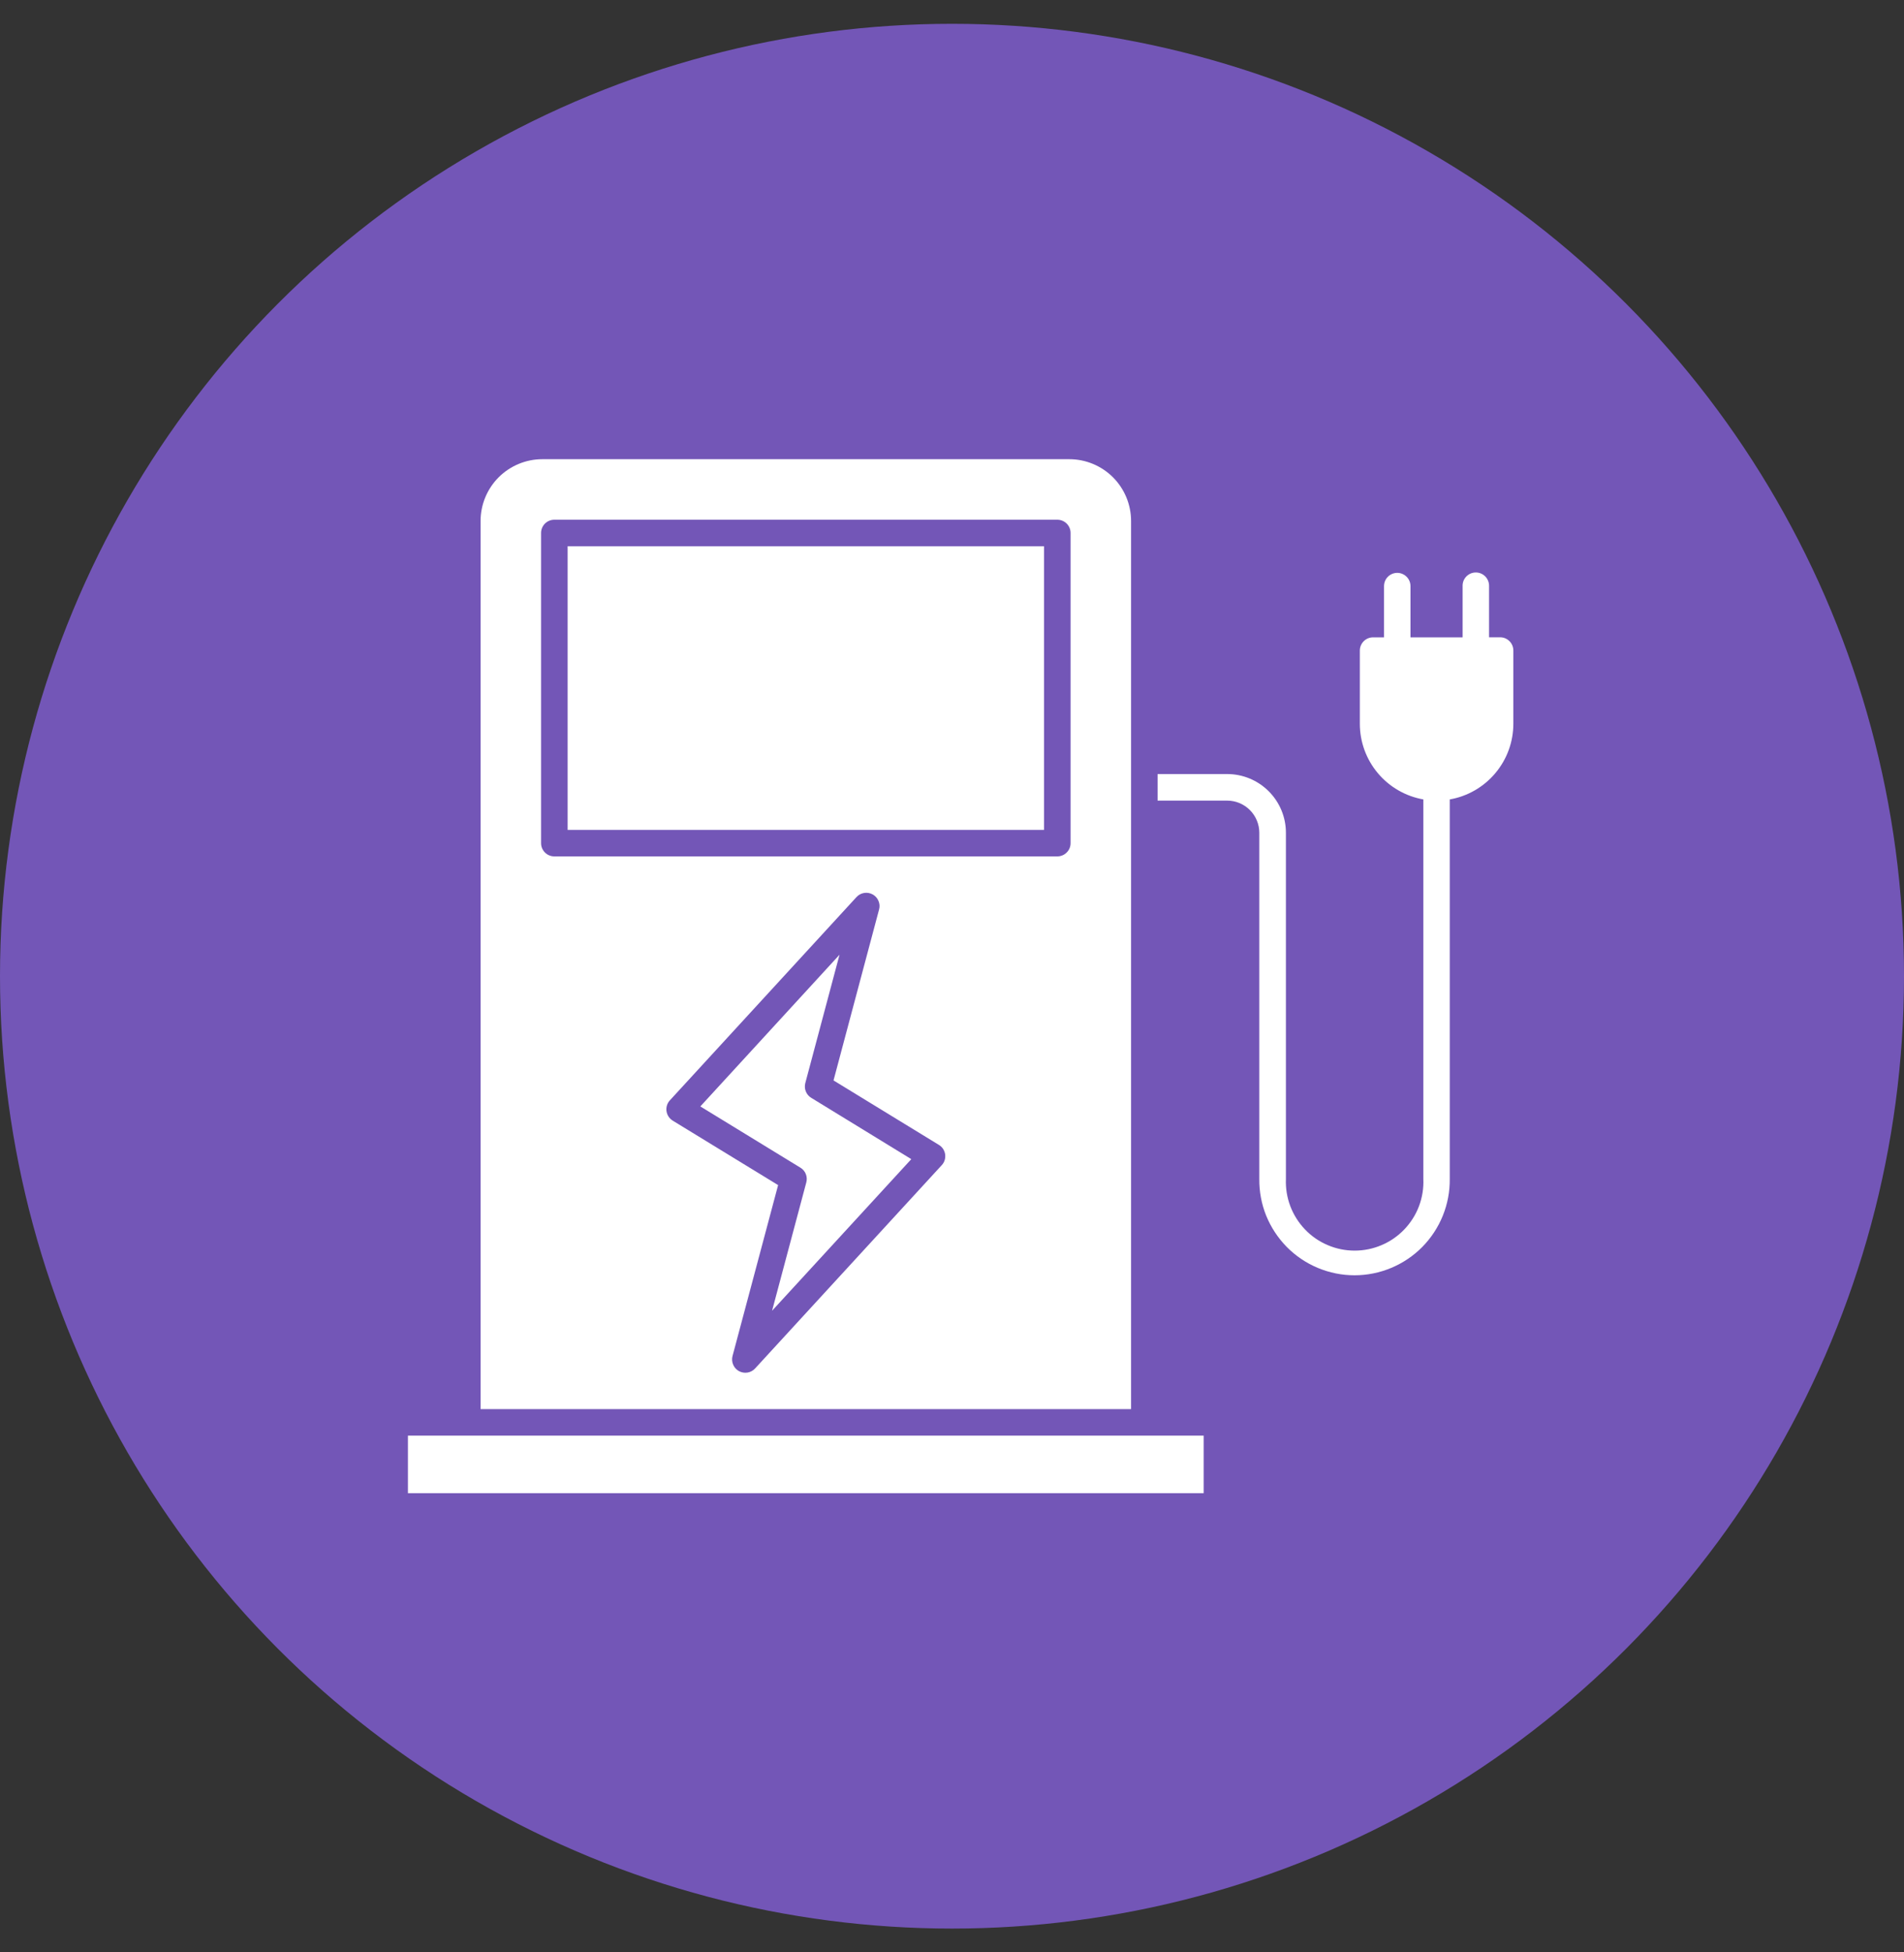 <svg width="40" height="41" viewBox="0 0 40 41" fill="none" xmlns="http://www.w3.org/2000/svg">
<rect x="0" y="0" width="40" height="41" fill="#333333" stroke="none"/>
<circle cx="20" cy="20.5" r="20" fill="#7356B7"/>
<path fill-rule="evenodd" clip-rule="evenodd" d="M28.568 15.199C28.568 15.579 28.702 15.946 28.946 16.236C29.19 16.527 29.529 16.722 29.902 16.788V24.757C29.911 24.952 29.879 25.146 29.811 25.329C29.742 25.511 29.637 25.677 29.502 25.818C29.367 25.959 29.205 26.071 29.026 26.147C28.846 26.224 28.654 26.263 28.459 26.263C28.264 26.263 28.071 26.224 27.892 26.147C27.712 26.071 27.55 25.959 27.416 25.818C27.281 25.677 27.176 25.511 27.107 25.329C27.038 25.146 27.007 24.952 27.015 24.757V17.488C27.015 17.161 26.885 16.847 26.653 16.616C26.422 16.385 26.108 16.255 25.781 16.255H24.319V16.813H25.781C25.96 16.813 26.131 16.884 26.258 17.011C26.384 17.137 26.456 17.309 26.456 17.488V24.757C26.453 25.022 26.502 25.285 26.601 25.53C26.701 25.775 26.848 25.998 27.034 26.187C27.22 26.375 27.441 26.524 27.685 26.626C27.93 26.728 28.192 26.781 28.456 26.781C28.721 26.781 28.983 26.728 29.227 26.626C29.471 26.524 29.693 26.375 29.879 26.187C30.065 25.998 30.212 25.775 30.311 25.53C30.41 25.285 30.46 25.022 30.457 24.757V16.788C30.831 16.723 31.17 16.527 31.414 16.237C31.659 15.946 31.793 15.579 31.793 15.199V13.662C31.793 13.625 31.786 13.589 31.772 13.555C31.758 13.521 31.738 13.491 31.712 13.465C31.686 13.439 31.655 13.418 31.622 13.404C31.588 13.39 31.552 13.383 31.515 13.383H31.283V12.309C31.284 12.271 31.277 12.234 31.264 12.2C31.25 12.165 31.23 12.133 31.204 12.106C31.178 12.08 31.147 12.058 31.113 12.044C31.079 12.029 31.042 12.022 31.005 12.022C30.967 12.022 30.93 12.029 30.896 12.044C30.862 12.058 30.831 12.08 30.805 12.106C30.779 12.133 30.759 12.165 30.745 12.2C30.732 12.234 30.726 12.271 30.727 12.309V13.384H29.632V12.309C29.632 12.235 29.603 12.164 29.551 12.112C29.498 12.06 29.428 12.03 29.354 12.03C29.28 12.03 29.209 12.06 29.157 12.112C29.105 12.164 29.076 12.235 29.076 12.309V13.384H28.847C28.773 13.384 28.702 13.413 28.65 13.465C28.598 13.517 28.568 13.588 28.568 13.662V15.198V15.199ZM16.22 27.526L19.145 24.342L17.042 23.054C16.991 23.023 16.951 22.976 16.929 22.92C16.906 22.864 16.903 22.803 16.918 22.745L17.637 20.049L14.713 23.235L16.815 24.521C16.867 24.552 16.907 24.599 16.929 24.655C16.951 24.711 16.955 24.773 16.939 24.831L16.22 27.526ZM19.725 24.043C19.76 24.064 19.79 24.093 19.813 24.127C19.835 24.162 19.85 24.201 19.856 24.241C19.861 24.282 19.858 24.324 19.846 24.363C19.834 24.402 19.813 24.438 19.785 24.468L15.864 28.737C15.822 28.783 15.766 28.814 15.704 28.824C15.643 28.834 15.58 28.823 15.525 28.794C15.47 28.764 15.427 28.716 15.403 28.659C15.378 28.602 15.373 28.538 15.389 28.477L16.347 24.887L14.132 23.533C14.097 23.511 14.068 23.482 14.045 23.448C14.022 23.413 14.008 23.374 14.002 23.333C13.996 23.293 14 23.251 14.012 23.212C14.024 23.173 14.045 23.137 14.073 23.107L17.994 18.838C18.036 18.792 18.092 18.762 18.154 18.752C18.215 18.742 18.279 18.753 18.333 18.783C18.388 18.813 18.431 18.86 18.455 18.918C18.48 18.975 18.485 19.039 18.468 19.099L17.511 22.689L19.725 24.043ZM10.096 29.591V10.941C10.096 10.597 10.233 10.267 10.476 10.023C10.72 9.78 11.05 9.643 11.394 9.643H22.464C22.808 9.643 23.138 9.78 23.382 10.023C23.625 10.267 23.762 10.597 23.762 10.941V29.591H10.096ZM25.287 31.357H8.57V30.148H25.287V31.357ZM21.933 17.428V11.471H11.925V17.428H21.933ZM22.212 10.914H11.646C11.609 10.914 11.573 10.921 11.539 10.935C11.505 10.949 11.475 10.969 11.449 10.995C11.423 11.021 11.402 11.052 11.388 11.086C11.374 11.12 11.367 11.156 11.367 11.192V17.706C11.367 17.743 11.374 17.779 11.388 17.813C11.402 17.846 11.423 17.877 11.449 17.903C11.475 17.929 11.505 17.95 11.539 17.963C11.573 17.977 11.609 17.985 11.646 17.984H22.212C22.248 17.985 22.285 17.977 22.319 17.963C22.352 17.95 22.383 17.929 22.409 17.903C22.435 17.877 22.456 17.847 22.47 17.813C22.484 17.779 22.491 17.743 22.491 17.706V11.192C22.491 11.156 22.484 11.12 22.47 11.086C22.456 11.052 22.435 11.021 22.409 10.995C22.383 10.969 22.352 10.949 22.319 10.935C22.285 10.921 22.248 10.914 22.212 10.914Z" fill="white"/>
</svg>
